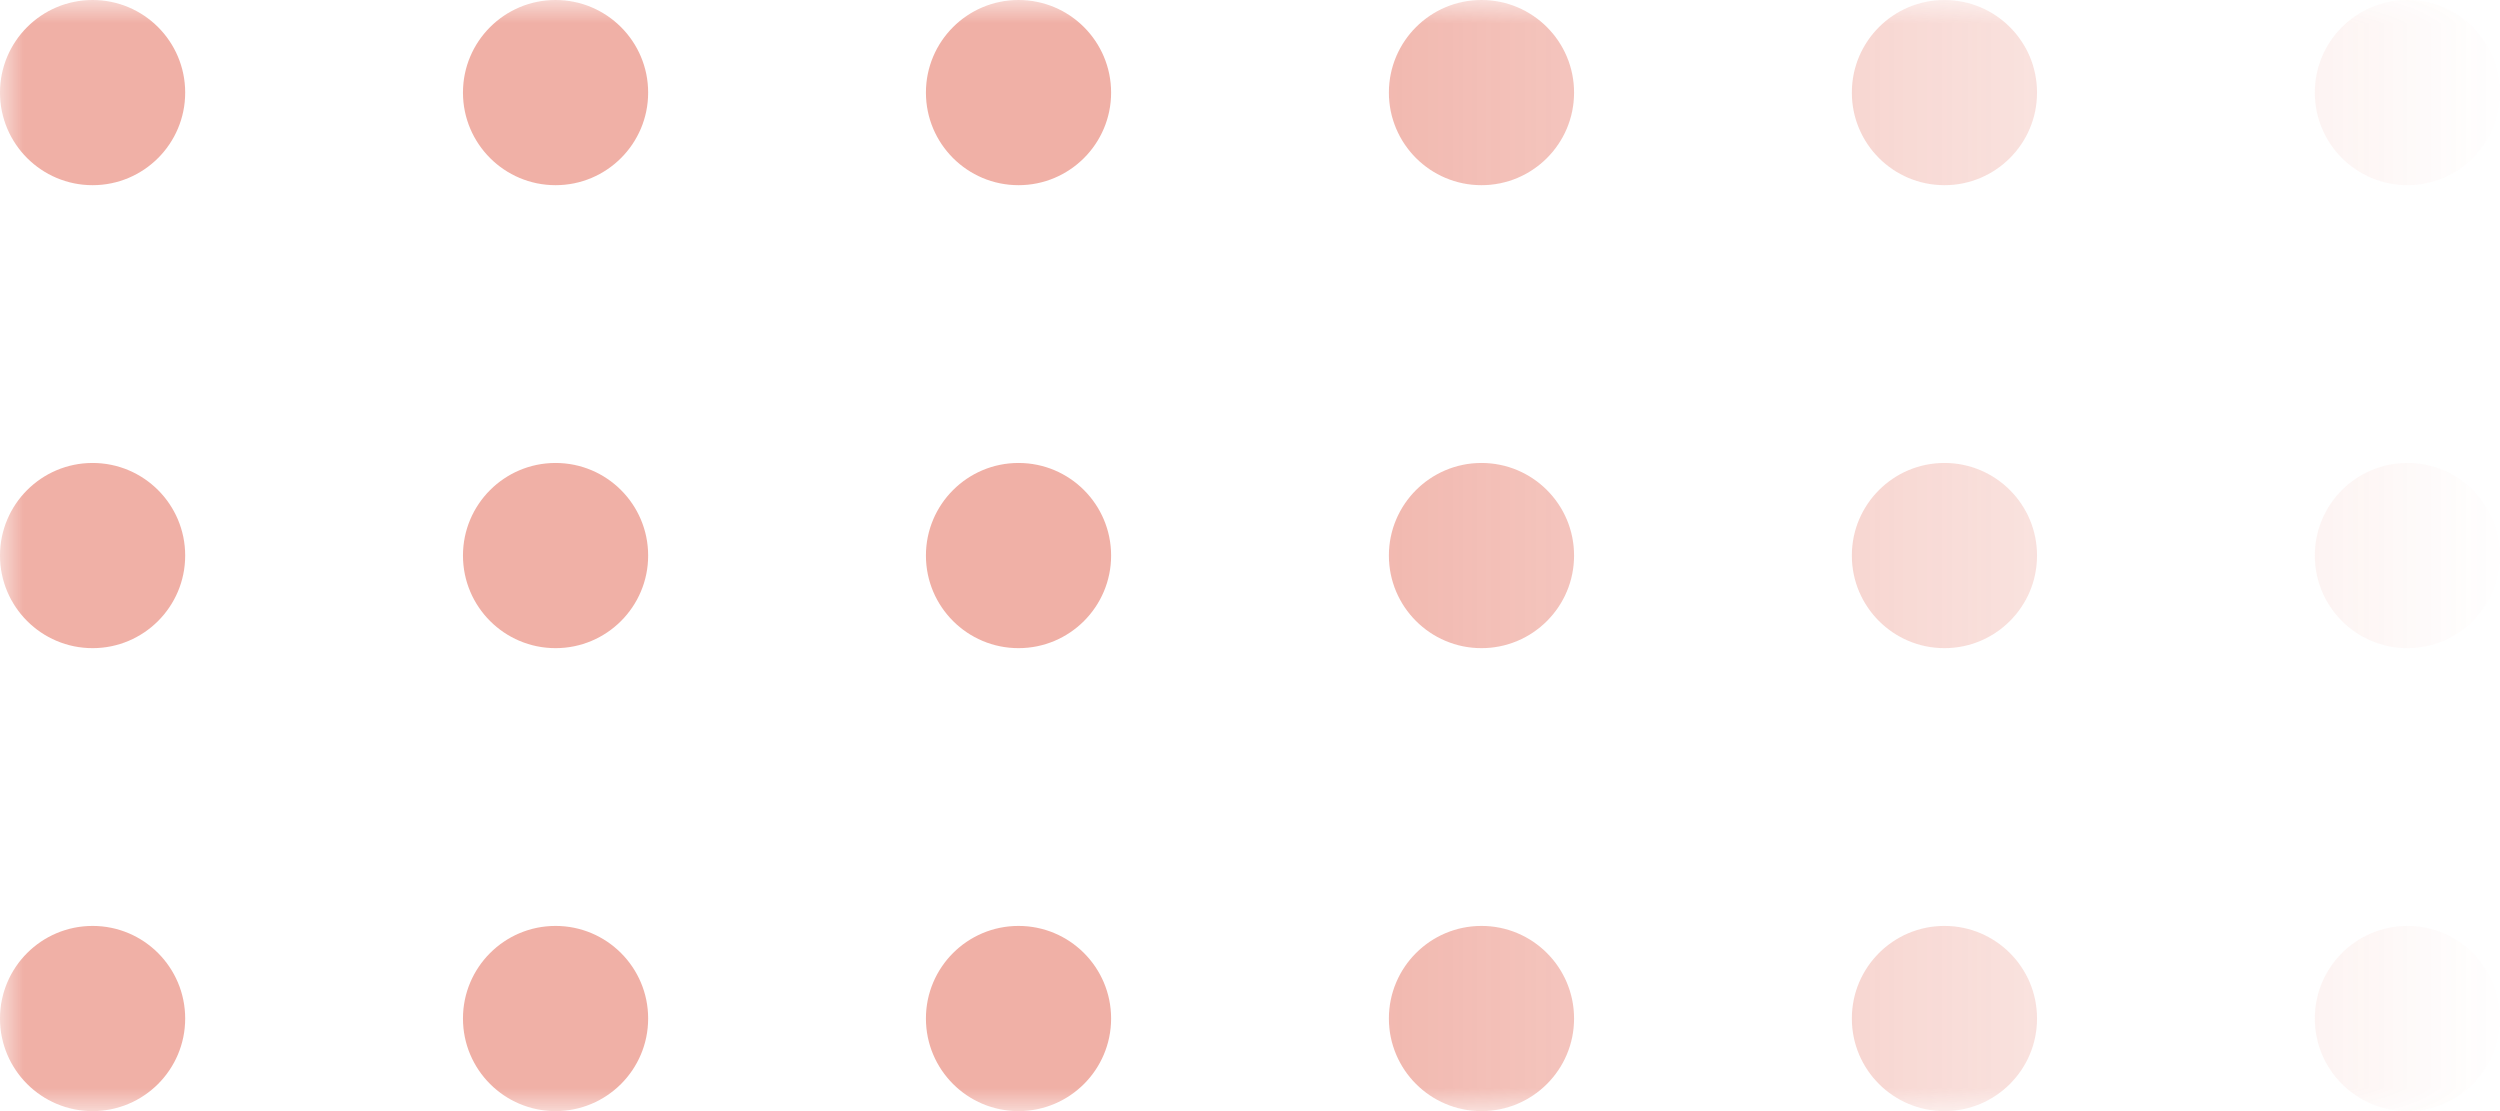 <svg xmlns="http://www.w3.org/2000/svg" viewBox="0 0 54 24"><defs><linearGradient id="_名称未設定グラデーション" x1="0" x2="54" y1="14" y2="14" data-name="名称未設定グラデーション" gradientTransform="matrix(1 0 0 -1 0 26)" gradientUnits="userSpaceOnUse"><stop offset=".5" stop-color="#fff"/><stop offset="1" stop-color="#fff" stop-opacity="0"/></linearGradient><style>.cls-3{fill:#db3a21;fill-opacity:.4}</style><mask id="mask" width="54" height="24" x="0" y="0" maskUnits="userSpaceOnUse"><path id="mask0_108_1765" d="M0 0h54v24H0z" style="fill:url(#_名称未設定グラデーション)"/></mask></defs><g id="_レイヤー_1" data-name="レイヤー_1" style="mask:url(#mask)"><circle cx="2" cy="2" r="2" class="cls-3"/><circle cx="12" cy="2" r="2" class="cls-3"/><circle cx="22" cy="2" r="2" class="cls-3"/><circle cx="32" cy="2" r="2" class="cls-3"/><circle cx="42" cy="2" r="2" class="cls-3"/><circle cx="52" cy="2" r="2" class="cls-3"/><circle cx="2" cy="12" r="2" class="cls-3"/><circle cx="12" cy="12" r="2" class="cls-3"/><circle cx="22" cy="12" r="2" class="cls-3"/><circle cx="32" cy="12" r="2" class="cls-3"/><circle cx="42" cy="12" r="2" class="cls-3"/><circle cx="52" cy="12" r="2" class="cls-3"/><circle cx="2" cy="22" r="2" class="cls-3"/><circle cx="12" cy="22" r="2" class="cls-3"/><circle cx="22" cy="22" r="2" class="cls-3"/><circle cx="32" cy="22" r="2" class="cls-3"/><circle cx="42" cy="22" r="2" class="cls-3"/><circle cx="52" cy="22" r="2" class="cls-3"/></g></svg>